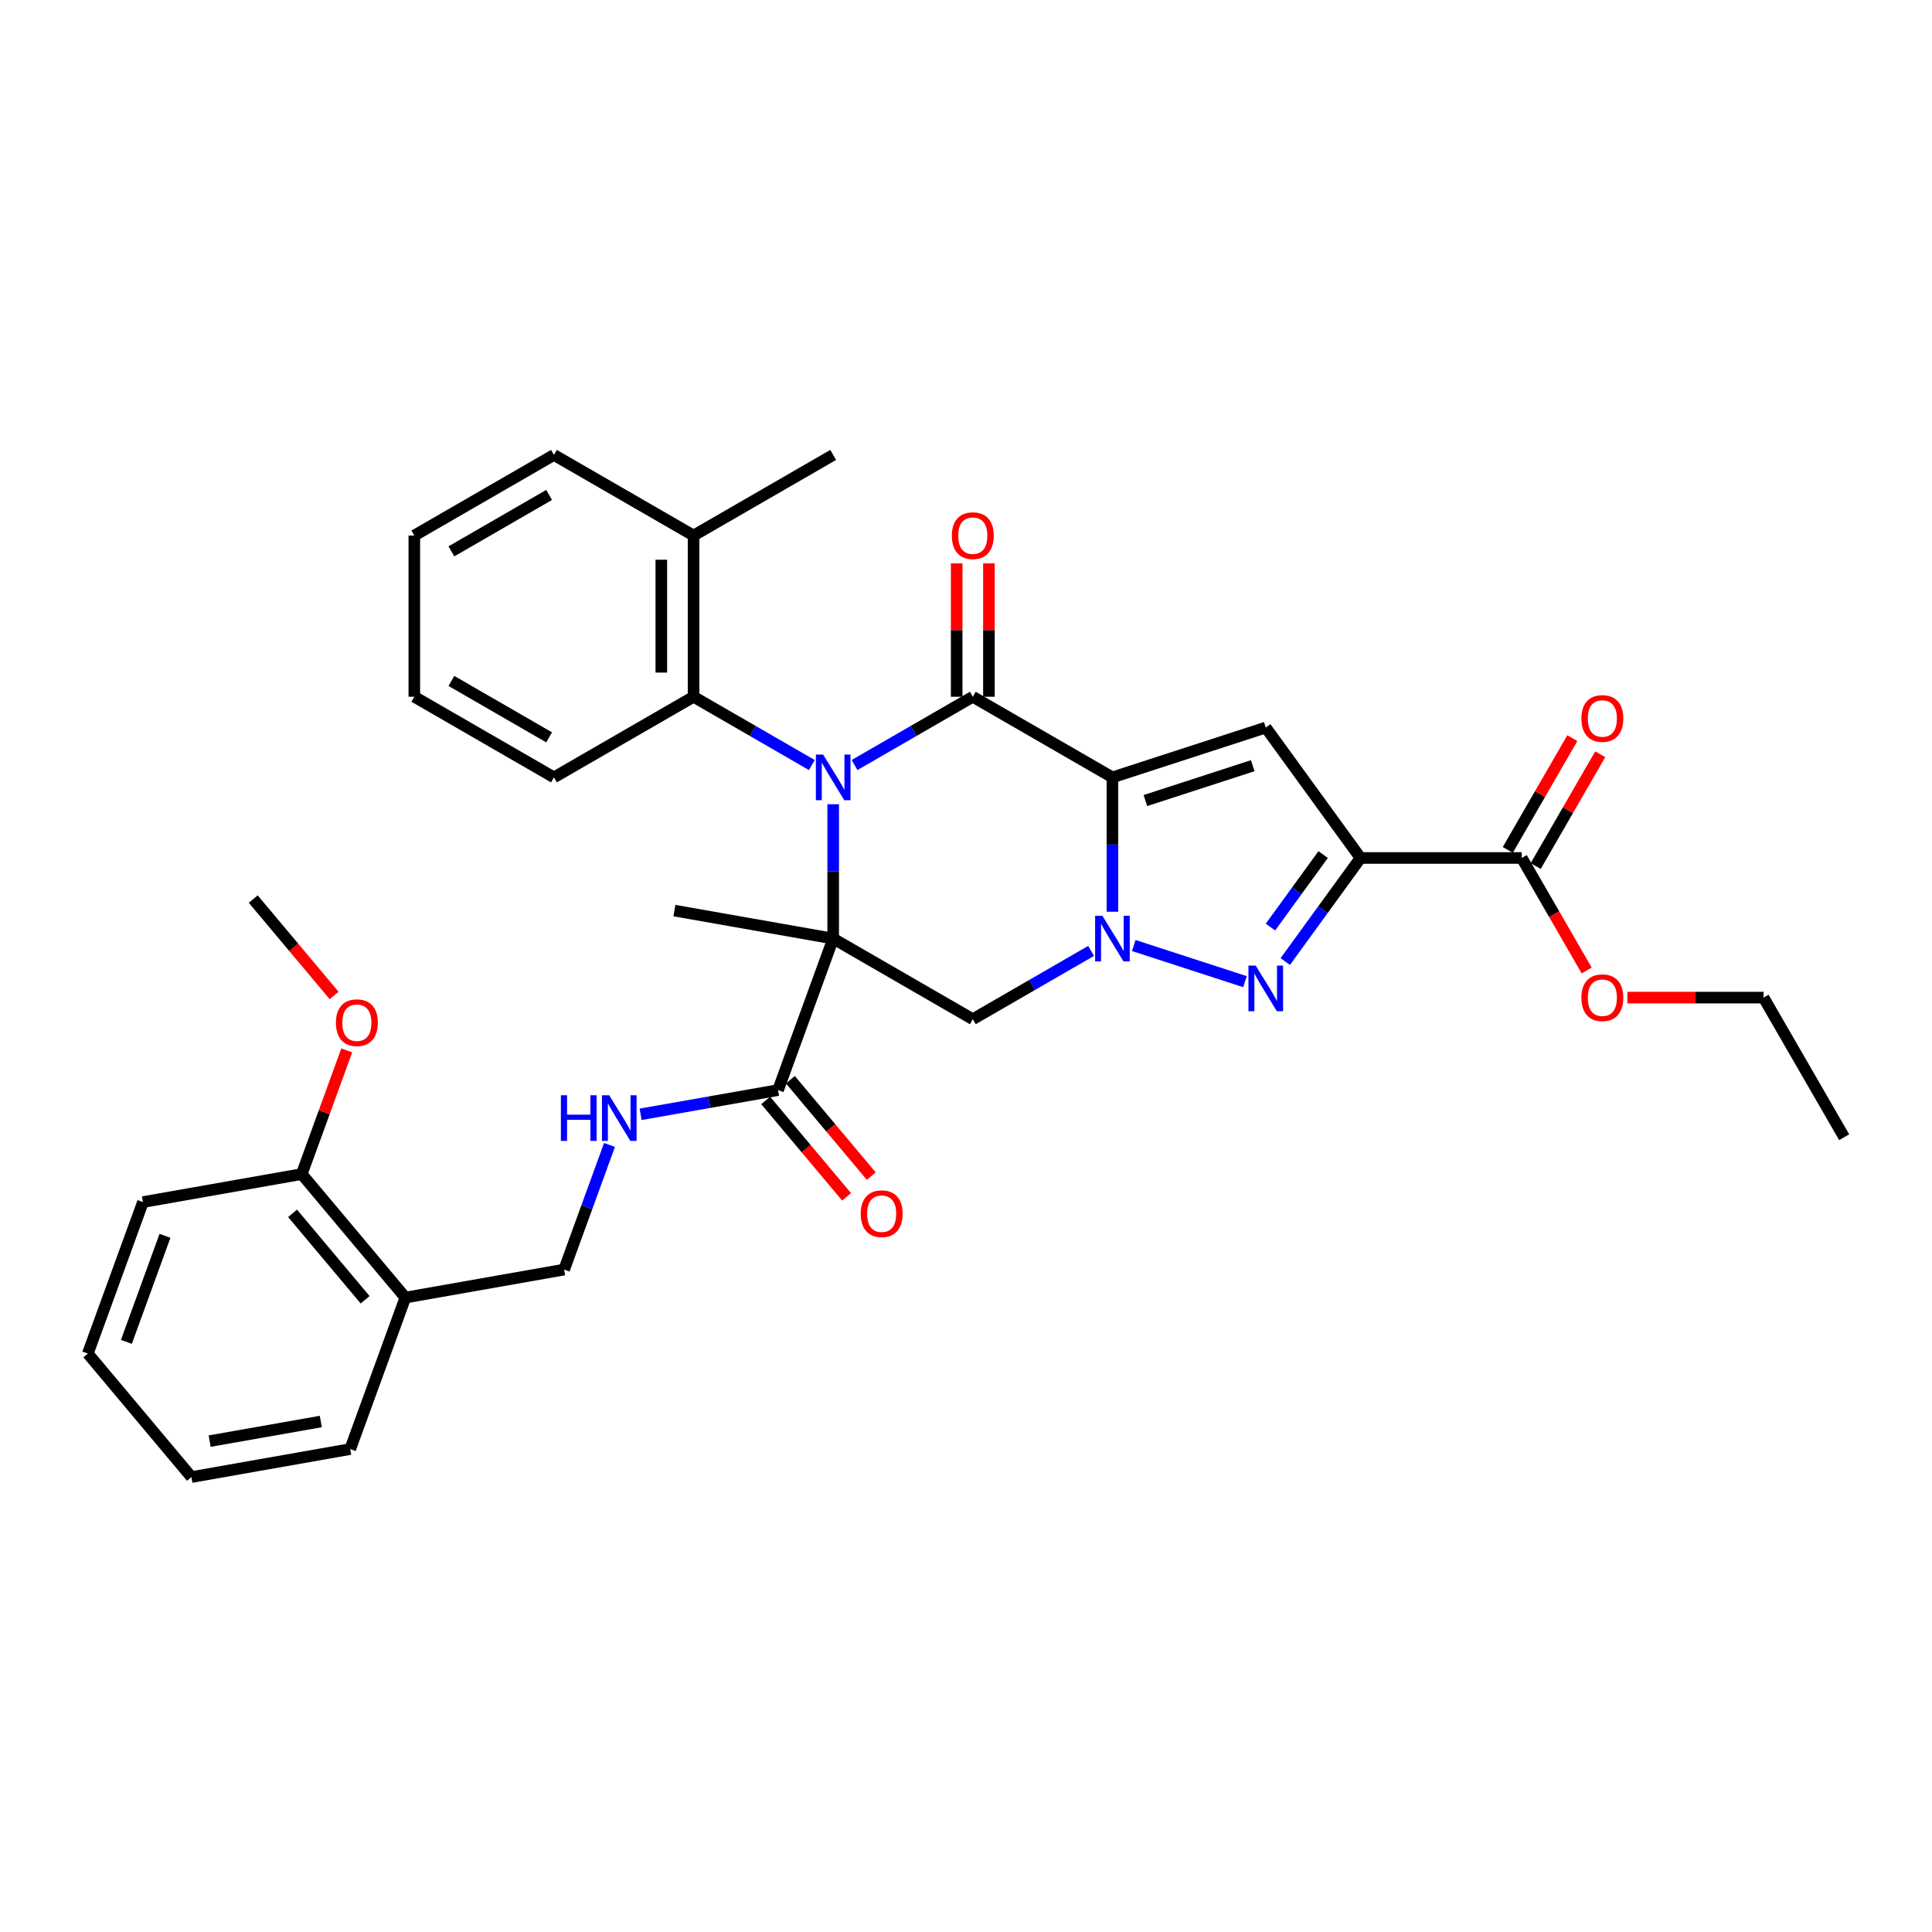 <?xml version='1.0' encoding='iso-8859-1'?>
<svg version='1.1' baseProfile='full'
              xmlns='http://www.w3.org/2000/svg'
                      xmlns:rdkit='http://www.rdkit.org/xml'
                      xmlns:xlink='http://www.w3.org/1999/xlink'
                  xml:space='preserve'
width='1000px' height='1000px' viewBox='0 0 1000 1000'>
<!-- END OF HEADER -->
<rect style='opacity:1.0;fill:#FFFFFF;stroke:none' width='1000' height='1000' x='0' y='0'> </rect>
<path class='bond-2' d='M 575.79,402.365 L 575.79,437.138' style='fill:none;fill-rule:evenodd;stroke:#000000;stroke-width:6px;stroke-linecap:butt;stroke-linejoin:miter;stroke-opacity:1' />
<path class='bond-2' d='M 575.79,437.138 L 575.79,471.911' style='fill:none;fill-rule:evenodd;stroke:#0000FF;stroke-width:6px;stroke-linecap:butt;stroke-linejoin:miter;stroke-opacity:1' />
<path class='bond-3' d='M 575.79,402.365 L 503.523,360.642' style='fill:none;fill-rule:evenodd;stroke:#000000;stroke-width:6px;stroke-linecap:butt;stroke-linejoin:miter;stroke-opacity:1' />
<path class='bond-6' d='M 575.79,402.365 L 655.154,376.579' style='fill:none;fill-rule:evenodd;stroke:#000000;stroke-width:6px;stroke-linecap:butt;stroke-linejoin:miter;stroke-opacity:1' />
<path class='bond-6' d='M 592.852,414.37 L 648.407,396.319' style='fill:none;fill-rule:evenodd;stroke:#000000;stroke-width:6px;stroke-linecap:butt;stroke-linejoin:miter;stroke-opacity:1' />
<path class='bond-0' d='M 442.303,395.987 L 472.913,378.314' style='fill:none;fill-rule:evenodd;stroke:#0000FF;stroke-width:6px;stroke-linecap:butt;stroke-linejoin:miter;stroke-opacity:1' />
<path class='bond-0' d='M 472.913,378.314 L 503.523,360.642' style='fill:none;fill-rule:evenodd;stroke:#000000;stroke-width:6px;stroke-linecap:butt;stroke-linejoin:miter;stroke-opacity:1' />
<path class='bond-1' d='M 431.255,416.268 L 431.255,451.04' style='fill:none;fill-rule:evenodd;stroke:#0000FF;stroke-width:6px;stroke-linecap:butt;stroke-linejoin:miter;stroke-opacity:1' />
<path class='bond-1' d='M 431.255,451.04 L 431.255,485.813' style='fill:none;fill-rule:evenodd;stroke:#000000;stroke-width:6px;stroke-linecap:butt;stroke-linejoin:miter;stroke-opacity:1' />
<path class='bond-9' d='M 420.207,395.987 L 389.597,378.314' style='fill:none;fill-rule:evenodd;stroke:#0000FF;stroke-width:6px;stroke-linecap:butt;stroke-linejoin:miter;stroke-opacity:1' />
<path class='bond-9' d='M 389.597,378.314 L 358.987,360.642' style='fill:none;fill-rule:evenodd;stroke:#000000;stroke-width:6px;stroke-linecap:butt;stroke-linejoin:miter;stroke-opacity:1' />
<path class='bond-8' d='M 431.255,485.813 L 402.714,564.228' style='fill:none;fill-rule:evenodd;stroke:#000000;stroke-width:6px;stroke-linecap:butt;stroke-linejoin:miter;stroke-opacity:1' />
<path class='bond-19' d='M 431.255,485.813 L 349.075,471.322' style='fill:none;fill-rule:evenodd;stroke:#000000;stroke-width:6px;stroke-linecap:butt;stroke-linejoin:miter;stroke-opacity:1' />
<path class='bond-34' d='M 431.255,485.813 L 503.523,527.537' style='fill:none;fill-rule:evenodd;stroke:#000000;stroke-width:6px;stroke-linecap:butt;stroke-linejoin:miter;stroke-opacity:1' />
<path class='bond-5' d='M 586.839,489.403 L 644.396,508.104' style='fill:none;fill-rule:evenodd;stroke:#0000FF;stroke-width:6px;stroke-linecap:butt;stroke-linejoin:miter;stroke-opacity:1' />
<path class='bond-7' d='M 564.742,492.192 L 534.132,509.864' style='fill:none;fill-rule:evenodd;stroke:#0000FF;stroke-width:6px;stroke-linecap:butt;stroke-linejoin:miter;stroke-opacity:1' />
<path class='bond-7' d='M 534.132,509.864 L 503.523,527.537' style='fill:none;fill-rule:evenodd;stroke:#000000;stroke-width:6px;stroke-linecap:butt;stroke-linejoin:miter;stroke-opacity:1' />
<path class='bond-12' d='M 511.867,360.642 L 511.867,326.119' style='fill:none;fill-rule:evenodd;stroke:#000000;stroke-width:6px;stroke-linecap:butt;stroke-linejoin:miter;stroke-opacity:1' />
<path class='bond-12' d='M 511.867,326.119 L 511.867,291.597' style='fill:none;fill-rule:evenodd;stroke:#FF0000;stroke-width:6px;stroke-linecap:butt;stroke-linejoin:miter;stroke-opacity:1' />
<path class='bond-12' d='M 495.178,360.642 L 495.178,326.119' style='fill:none;fill-rule:evenodd;stroke:#000000;stroke-width:6px;stroke-linecap:butt;stroke-linejoin:miter;stroke-opacity:1' />
<path class='bond-12' d='M 495.178,326.119 L 495.178,291.597' style='fill:none;fill-rule:evenodd;stroke:#FF0000;stroke-width:6px;stroke-linecap:butt;stroke-linejoin:miter;stroke-opacity:1' />
<path class='bond-4' d='M 704.203,444.089 L 655.154,376.579' style='fill:none;fill-rule:evenodd;stroke:#000000;stroke-width:6px;stroke-linecap:butt;stroke-linejoin:miter;stroke-opacity:1' />
<path class='bond-10' d='M 704.203,444.089 L 787.65,444.089' style='fill:none;fill-rule:evenodd;stroke:#000000;stroke-width:6px;stroke-linecap:butt;stroke-linejoin:miter;stroke-opacity:1' />
<path class='bond-35' d='M 704.203,444.089 L 684.729,470.893' style='fill:none;fill-rule:evenodd;stroke:#000000;stroke-width:6px;stroke-linecap:butt;stroke-linejoin:miter;stroke-opacity:1' />
<path class='bond-35' d='M 684.729,470.893 L 665.254,497.697' style='fill:none;fill-rule:evenodd;stroke:#0000FF;stroke-width:6px;stroke-linecap:butt;stroke-linejoin:miter;stroke-opacity:1' />
<path class='bond-35' d='M 684.859,442.321 L 671.227,461.083' style='fill:none;fill-rule:evenodd;stroke:#000000;stroke-width:6px;stroke-linecap:butt;stroke-linejoin:miter;stroke-opacity:1' />
<path class='bond-35' d='M 671.227,461.083 L 657.595,479.846' style='fill:none;fill-rule:evenodd;stroke:#0000FF;stroke-width:6px;stroke-linecap:butt;stroke-linejoin:miter;stroke-opacity:1' />
<path class='bond-11' d='M 402.714,564.228 L 367.149,570.499' style='fill:none;fill-rule:evenodd;stroke:#000000;stroke-width:6px;stroke-linecap:butt;stroke-linejoin:miter;stroke-opacity:1' />
<path class='bond-11' d='M 367.149,570.499 L 331.583,576.77' style='fill:none;fill-rule:evenodd;stroke:#0000FF;stroke-width:6px;stroke-linecap:butt;stroke-linejoin:miter;stroke-opacity:1' />
<path class='bond-15' d='M 396.322,569.592 L 417.253,594.536' style='fill:none;fill-rule:evenodd;stroke:#000000;stroke-width:6px;stroke-linecap:butt;stroke-linejoin:miter;stroke-opacity:1' />
<path class='bond-15' d='M 417.253,594.536 L 438.183,619.481' style='fill:none;fill-rule:evenodd;stroke:#FF0000;stroke-width:6px;stroke-linecap:butt;stroke-linejoin:miter;stroke-opacity:1' />
<path class='bond-15' d='M 409.107,558.864 L 430.038,583.808' style='fill:none;fill-rule:evenodd;stroke:#000000;stroke-width:6px;stroke-linecap:butt;stroke-linejoin:miter;stroke-opacity:1' />
<path class='bond-15' d='M 430.038,583.808 L 450.968,608.753' style='fill:none;fill-rule:evenodd;stroke:#FF0000;stroke-width:6px;stroke-linecap:butt;stroke-linejoin:miter;stroke-opacity:1' />
<path class='bond-17' d='M 358.987,360.642 L 358.987,277.194' style='fill:none;fill-rule:evenodd;stroke:#000000;stroke-width:6px;stroke-linecap:butt;stroke-linejoin:miter;stroke-opacity:1' />
<path class='bond-17' d='M 342.298,348.125 L 342.298,289.711' style='fill:none;fill-rule:evenodd;stroke:#000000;stroke-width:6px;stroke-linecap:butt;stroke-linejoin:miter;stroke-opacity:1' />
<path class='bond-22' d='M 358.987,360.642 L 286.72,402.365' style='fill:none;fill-rule:evenodd;stroke:#000000;stroke-width:6px;stroke-linecap:butt;stroke-linejoin:miter;stroke-opacity:1' />
<path class='bond-16' d='M 794.877,448.262 L 811.581,419.329' style='fill:none;fill-rule:evenodd;stroke:#000000;stroke-width:6px;stroke-linecap:butt;stroke-linejoin:miter;stroke-opacity:1' />
<path class='bond-16' d='M 811.581,419.329 L 828.285,390.397' style='fill:none;fill-rule:evenodd;stroke:#FF0000;stroke-width:6px;stroke-linecap:butt;stroke-linejoin:miter;stroke-opacity:1' />
<path class='bond-16' d='M 780.424,439.917 L 797.128,410.985' style='fill:none;fill-rule:evenodd;stroke:#000000;stroke-width:6px;stroke-linecap:butt;stroke-linejoin:miter;stroke-opacity:1' />
<path class='bond-16' d='M 797.128,410.985 L 813.832,382.052' style='fill:none;fill-rule:evenodd;stroke:#FF0000;stroke-width:6px;stroke-linecap:butt;stroke-linejoin:miter;stroke-opacity:1' />
<path class='bond-20' d='M 787.65,444.089 L 804.46,473.205' style='fill:none;fill-rule:evenodd;stroke:#000000;stroke-width:6px;stroke-linecap:butt;stroke-linejoin:miter;stroke-opacity:1' />
<path class='bond-20' d='M 804.46,473.205 L 821.271,502.321' style='fill:none;fill-rule:evenodd;stroke:#FF0000;stroke-width:6px;stroke-linecap:butt;stroke-linejoin:miter;stroke-opacity:1' />
<path class='bond-14' d='M 315.475,592.621 L 303.734,624.877' style='fill:none;fill-rule:evenodd;stroke:#0000FF;stroke-width:6px;stroke-linecap:butt;stroke-linejoin:miter;stroke-opacity:1' />
<path class='bond-14' d='M 303.734,624.877 L 291.994,657.134' style='fill:none;fill-rule:evenodd;stroke:#000000;stroke-width:6px;stroke-linecap:butt;stroke-linejoin:miter;stroke-opacity:1' />
<path class='bond-13' d='M 209.814,671.624 L 291.994,657.134' style='fill:none;fill-rule:evenodd;stroke:#000000;stroke-width:6px;stroke-linecap:butt;stroke-linejoin:miter;stroke-opacity:1' />
<path class='bond-18' d='M 209.814,671.624 L 156.175,607.7' style='fill:none;fill-rule:evenodd;stroke:#000000;stroke-width:6px;stroke-linecap:butt;stroke-linejoin:miter;stroke-opacity:1' />
<path class='bond-18' d='M 188.983,672.763 L 151.436,628.016' style='fill:none;fill-rule:evenodd;stroke:#000000;stroke-width:6px;stroke-linecap:butt;stroke-linejoin:miter;stroke-opacity:1' />
<path class='bond-23' d='M 209.814,671.624 L 181.273,750.039' style='fill:none;fill-rule:evenodd;stroke:#000000;stroke-width:6px;stroke-linecap:butt;stroke-linejoin:miter;stroke-opacity:1' />
<path class='bond-24' d='M 358.987,277.194 L 431.255,235.47' style='fill:none;fill-rule:evenodd;stroke:#000000;stroke-width:6px;stroke-linecap:butt;stroke-linejoin:miter;stroke-opacity:1' />
<path class='bond-25' d='M 358.987,277.194 L 286.72,235.47' style='fill:none;fill-rule:evenodd;stroke:#000000;stroke-width:6px;stroke-linecap:butt;stroke-linejoin:miter;stroke-opacity:1' />
<path class='bond-21' d='M 156.175,607.7 L 167.824,575.694' style='fill:none;fill-rule:evenodd;stroke:#000000;stroke-width:6px;stroke-linecap:butt;stroke-linejoin:miter;stroke-opacity:1' />
<path class='bond-21' d='M 167.824,575.694 L 179.473,543.688' style='fill:none;fill-rule:evenodd;stroke:#FF0000;stroke-width:6px;stroke-linecap:butt;stroke-linejoin:miter;stroke-opacity:1' />
<path class='bond-26' d='M 156.175,607.7 L 73.995,622.19' style='fill:none;fill-rule:evenodd;stroke:#000000;stroke-width:6px;stroke-linecap:butt;stroke-linejoin:miter;stroke-opacity:1' />
<path class='bond-27' d='M 842.309,516.357 L 877.565,516.357' style='fill:none;fill-rule:evenodd;stroke:#FF0000;stroke-width:6px;stroke-linecap:butt;stroke-linejoin:miter;stroke-opacity:1' />
<path class='bond-27' d='M 877.565,516.357 L 912.822,516.357' style='fill:none;fill-rule:evenodd;stroke:#000000;stroke-width:6px;stroke-linecap:butt;stroke-linejoin:miter;stroke-opacity:1' />
<path class='bond-28' d='M 172.938,515.249 L 152.008,490.304' style='fill:none;fill-rule:evenodd;stroke:#FF0000;stroke-width:6px;stroke-linecap:butt;stroke-linejoin:miter;stroke-opacity:1' />
<path class='bond-28' d='M 152.008,490.304 L 131.077,465.36' style='fill:none;fill-rule:evenodd;stroke:#000000;stroke-width:6px;stroke-linecap:butt;stroke-linejoin:miter;stroke-opacity:1' />
<path class='bond-29' d='M 286.72,402.365 L 214.452,360.642' style='fill:none;fill-rule:evenodd;stroke:#000000;stroke-width:6px;stroke-linecap:butt;stroke-linejoin:miter;stroke-opacity:1' />
<path class='bond-29' d='M 284.224,381.653 L 233.637,352.447' style='fill:none;fill-rule:evenodd;stroke:#000000;stroke-width:6px;stroke-linecap:butt;stroke-linejoin:miter;stroke-opacity:1' />
<path class='bond-31' d='M 181.273,750.039 L 99.094,764.53' style='fill:none;fill-rule:evenodd;stroke:#000000;stroke-width:6px;stroke-linecap:butt;stroke-linejoin:miter;stroke-opacity:1' />
<path class='bond-31' d='M 166.048,735.777 L 108.522,745.92' style='fill:none;fill-rule:evenodd;stroke:#000000;stroke-width:6px;stroke-linecap:butt;stroke-linejoin:miter;stroke-opacity:1' />
<path class='bond-36' d='M 286.72,235.47 L 214.452,277.194' style='fill:none;fill-rule:evenodd;stroke:#000000;stroke-width:6px;stroke-linecap:butt;stroke-linejoin:miter;stroke-opacity:1' />
<path class='bond-36' d='M 284.224,256.183 L 233.637,285.389' style='fill:none;fill-rule:evenodd;stroke:#000000;stroke-width:6px;stroke-linecap:butt;stroke-linejoin:miter;stroke-opacity:1' />
<path class='bond-37' d='M 73.995,622.19 L 45.455,700.605' style='fill:none;fill-rule:evenodd;stroke:#000000;stroke-width:6px;stroke-linecap:butt;stroke-linejoin:miter;stroke-opacity:1' />
<path class='bond-37' d='M 85.397,639.66 L 65.419,694.551' style='fill:none;fill-rule:evenodd;stroke:#000000;stroke-width:6px;stroke-linecap:butt;stroke-linejoin:miter;stroke-opacity:1' />
<path class='bond-30' d='M 912.822,516.357 L 954.545,588.625' style='fill:none;fill-rule:evenodd;stroke:#000000;stroke-width:6px;stroke-linecap:butt;stroke-linejoin:miter;stroke-opacity:1' />
<path class='bond-32' d='M 214.452,360.642 L 214.452,277.194' style='fill:none;fill-rule:evenodd;stroke:#000000;stroke-width:6px;stroke-linecap:butt;stroke-linejoin:miter;stroke-opacity:1' />
<path class='bond-33' d='M 99.094,764.53 L 45.455,700.605' style='fill:none;fill-rule:evenodd;stroke:#000000;stroke-width:6px;stroke-linecap:butt;stroke-linejoin:miter;stroke-opacity:1' />
<path  class='atom-1' d='M 426.031 390.549
L 433.775 403.066
Q 434.543 404.301, 435.778 406.538
Q 437.013 408.774, 437.08 408.908
L 437.08 390.549
L 440.217 390.549
L 440.217 414.182
L 436.98 414.182
L 428.668 400.496
Q 427.7 398.894, 426.665 397.058
Q 425.664 395.222, 425.364 394.655
L 425.364 414.182
L 422.293 414.182
L 422.293 390.549
L 426.031 390.549
' fill='#0000FF'/>
<path  class='atom-3' d='M 570.567 473.997
L 578.311 486.514
Q 579.078 487.749, 580.313 489.985
Q 581.548 492.222, 581.615 492.355
L 581.615 473.997
L 584.753 473.997
L 584.753 497.629
L 581.515 497.629
L 573.204 483.944
Q 572.236 482.342, 571.201 480.506
Q 570.199 478.67, 569.899 478.102
L 569.899 497.629
L 566.828 497.629
L 566.828 473.997
L 570.567 473.997
' fill='#0000FF'/>
<path  class='atom-6' d='M 649.93 499.784
L 657.674 512.301
Q 658.442 513.536, 659.677 515.772
Q 660.912 518.008, 660.978 518.142
L 660.978 499.784
L 664.116 499.784
L 664.116 523.416
L 660.878 523.416
L 652.567 509.73
Q 651.599 508.128, 650.564 506.292
Q 649.563 504.457, 649.262 503.889
L 649.262 523.416
L 646.191 523.416
L 646.191 499.784
L 649.93 499.784
' fill='#0000FF'/>
<path  class='atom-12' d='M 290.31 566.902
L 293.514 566.902
L 293.514 576.949
L 305.597 576.949
L 305.597 566.902
L 308.802 566.902
L 308.802 590.535
L 305.597 590.535
L 305.597 579.62
L 293.514 579.62
L 293.514 590.535
L 290.31 590.535
L 290.31 566.902
' fill='#0000FF'/>
<path  class='atom-12' d='M 315.311 566.902
L 323.055 579.419
Q 323.822 580.654, 325.057 582.891
Q 326.292 585.127, 326.359 585.261
L 326.359 566.902
L 329.497 566.902
L 329.497 590.535
L 326.259 590.535
L 317.948 576.849
Q 316.98 575.247, 315.945 573.411
Q 314.944 571.575, 314.643 571.008
L 314.643 590.535
L 311.572 590.535
L 311.572 566.902
L 315.311 566.902
' fill='#0000FF'/>
<path  class='atom-13' d='M 492.675 277.261
Q 492.675 271.587, 495.478 268.416
Q 498.282 265.245, 503.523 265.245
Q 508.763 265.245, 511.567 268.416
Q 514.371 271.587, 514.371 277.261
Q 514.371 283.002, 511.534 286.273
Q 508.696 289.511, 503.523 289.511
Q 498.316 289.511, 495.478 286.273
Q 492.675 283.036, 492.675 277.261
M 503.523 286.841
Q 507.128 286.841, 509.064 284.437
Q 511.033 282.001, 511.033 277.261
Q 511.033 272.621, 509.064 270.285
Q 507.128 267.915, 503.523 267.915
Q 499.918 267.915, 497.948 270.251
Q 496.012 272.588, 496.012 277.261
Q 496.012 282.034, 497.948 284.437
Q 499.918 286.841, 503.523 286.841
' fill='#FF0000'/>
<path  class='atom-16' d='M 445.505 628.219
Q 445.505 622.545, 448.309 619.374
Q 451.113 616.203, 456.353 616.203
Q 461.594 616.203, 464.398 619.374
Q 467.202 622.545, 467.202 628.219
Q 467.202 633.96, 464.364 637.232
Q 461.527 640.469, 456.353 640.469
Q 451.146 640.469, 448.309 637.232
Q 445.505 633.994, 445.505 628.219
M 456.353 637.799
Q 459.958 637.799, 461.894 635.396
Q 463.864 632.959, 463.864 628.219
Q 463.864 623.58, 461.894 621.243
Q 459.958 618.873, 456.353 618.873
Q 452.748 618.873, 450.779 621.21
Q 448.843 623.546, 448.843 628.219
Q 448.843 632.992, 450.779 635.396
Q 452.748 637.799, 456.353 637.799
' fill='#FF0000'/>
<path  class='atom-17' d='M 818.526 371.888
Q 818.526 366.214, 821.33 363.043
Q 824.134 359.872, 829.374 359.872
Q 834.615 359.872, 837.419 363.043
Q 840.222 366.214, 840.222 371.888
Q 840.222 377.63, 837.385 380.901
Q 834.548 384.138, 829.374 384.138
Q 824.167 384.138, 821.33 380.901
Q 818.526 377.663, 818.526 371.888
M 829.374 381.468
Q 832.979 381.468, 834.915 379.065
Q 836.884 376.628, 836.884 371.888
Q 836.884 367.249, 834.915 364.912
Q 832.979 362.542, 829.374 362.542
Q 825.769 362.542, 823.8 364.879
Q 821.864 367.215, 821.864 371.888
Q 821.864 376.662, 823.8 379.065
Q 825.769 381.468, 829.374 381.468
' fill='#FF0000'/>
<path  class='atom-21' d='M 818.526 516.424
Q 818.526 510.749, 821.33 507.578
Q 824.134 504.407, 829.374 504.407
Q 834.615 504.407, 837.419 507.578
Q 840.222 510.749, 840.222 516.424
Q 840.222 522.165, 837.385 525.436
Q 834.548 528.674, 829.374 528.674
Q 824.167 528.674, 821.33 525.436
Q 818.526 522.198, 818.526 516.424
M 829.374 526.003
Q 832.979 526.003, 834.915 523.6
Q 836.884 521.163, 836.884 516.424
Q 836.884 511.784, 834.915 509.447
Q 832.979 507.078, 829.374 507.078
Q 825.769 507.078, 823.8 509.414
Q 821.864 511.751, 821.864 516.424
Q 821.864 521.197, 823.8 523.6
Q 825.769 526.003, 829.374 526.003
' fill='#FF0000'/>
<path  class='atom-22' d='M 173.868 529.351
Q 173.868 523.677, 176.671 520.506
Q 179.475 517.335, 184.716 517.335
Q 189.956 517.335, 192.76 520.506
Q 195.564 523.677, 195.564 529.351
Q 195.564 535.092, 192.727 538.364
Q 189.89 541.601, 184.716 541.601
Q 179.509 541.601, 176.671 538.364
Q 173.868 535.126, 173.868 529.351
M 184.716 538.931
Q 188.321 538.931, 190.257 536.528
Q 192.226 534.091, 192.226 529.351
Q 192.226 524.712, 190.257 522.375
Q 188.321 520.005, 184.716 520.005
Q 181.111 520.005, 179.141 522.342
Q 177.205 524.678, 177.205 529.351
Q 177.205 534.124, 179.141 536.528
Q 181.111 538.931, 184.716 538.931
' fill='#FF0000'/>
</svg>
